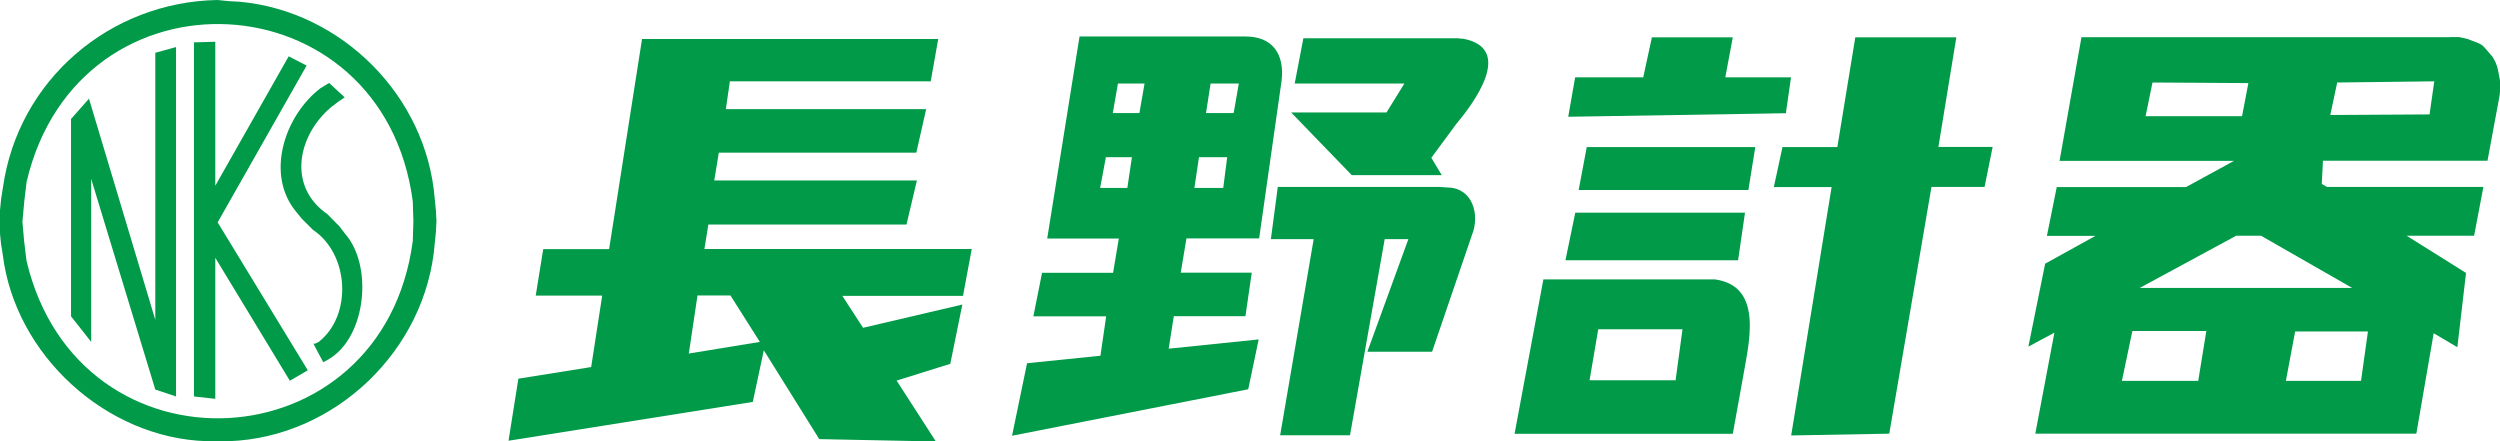 <?xml version="1.0" encoding="UTF-8"?><svg id="a" xmlns="http://www.w3.org/2000/svg" viewBox="0 0 170 30"><path d="m51.67,23.25l-4.83.79.59-3.95h2.24m15.82,0l.59-3.16h-18.18l.27-1.66h13.47l.71-3h-13.78l.31-1.89h13.43l.67-2.96h-13.62l.27-1.89h13.66l.51-2.88h-20.14l-2.24,14.29h-4.48l-.51,3.16h4.52l-.75,4.86-4.95.79-.67,4.22,16.61-2.64.75-3.51,3.77,6.04,7.93.16-2.67-4.14,3.65-1.14.82-4.03-6.75,1.58-1.41-2.17h8.21Z" style="fill:#009a48;"/><path d="m97.84,12.71h-10.95l-.47,3.55h2.91l-2.28,13.34h4.75l2.36-13.34h1.61l-2.79,7.66h4.4l2.71-7.93c.56-1.38.06-3.21-1.65-3.24l-.59-.04m1.22-10.11h-10.44l-.59,3.08h7.46l-1.22,1.97h-6.48l4.12,4.26h6.12l-.71-1.18,1.69-2.29c1.19-1.42,3.96-5.12.51-5.8l-.47-.04Zm-21.59,5.09h-1.81l.35-2.01h1.81l-.35,2.01Zm-.82,5.09h-1.85l.39-2.09h1.77l-.31,2.09Zm4.87-2.09h1.92l-.27,2.09h-1.96l.31-2.09Zm.79-5.01h1.92l-.35,2.01h-1.88l.31-2.01Zm3.3,10.54l1.53-10.74c.21-1.82-.63-3.02-2.51-3h-11.23l-2.2,13.74h4.87l-.39,2.33h-4.83l-.59,2.96h4.95l-.39,2.68-4.99.51-1.02,4.93,16.06-3.16.71-3.39-6.12.63.35-2.21h4.87l.43-2.96h-4.83l.39-2.33h4.95Z" style="fill:#009a48;"/><path d="m165.21,7.78l-6.75.04.47-2.21,6.6-.08m-19.16.08l6.52.04-.43,2.25h-6.56l.47-2.29Zm13.58,13.97h-14.45l6.56-3.55h1.69l6.2,3.55Zm.59,6.32h-5.1l.63-3.36h4.95l-.47,3.36Zm-11.07,0h-5.18l.71-3.39h5.03l-.55,3.39Zm17.12-23.37h-25.05l-1.49,8.41h11.86l-3.26,1.78h-8.79l-.67,3.32h3.3l-3.42,1.89-1.14,5.64,1.77-.95-1.3,6.87h25.91l1.18-6.83,1.61.95.59-5.05-4.04-2.53h4.59l.63-3.32h-10.64l-.35-.2.08-1.58h11.19l.82-4.42.04-.39v-.59l-.12-.63-.08-.36-.12-.32-.2-.36c-.85-.97-.52-.76-1.73-1.22l-.55-.12h-.63Z" style="fill:#009a48;"/><path d="m113.94,25.86h-5.85l.59-3.47h5.73m1.81-3.39h-11.27l-1.96,10.5h14.84l.67-3.71c.37-2.26,1.52-6.32-1.88-6.79h-.39Zm15.59-9l1.22-7.46h-6.87l-1.22,7.46h-3.73l-.59,2.72h3.93l-2.75,16.89,6.67-.12,2.87-16.78h3.61l.55-2.72h-3.69Zm-13.15,4.46h-11.54l-.67,3.24h11.74l.47-3.24Zm-11.31-1.54h11.54l.47-2.92h-11.46l-.55,2.92Zm14.45-7.66h-4.48l.51-2.72h-5.5l-.59,2.72h-4.63l-.47,2.68,14.8-.24.35-2.45Z" style="fill:#009a48;"/><path d="m1.53,15.04l.12-1.34.16-1.34C5.34-2.68,26.06-1.6,28.07,13.7l.04,1.34-.04,1.34c-2.01,15.3-22.73,16.38-26.27,1.34l-.16-1.34-.12-1.34m-1.53,0v.75l.08.79.12.75c.84,6.82,7.03,12.46,13.86,12.67h1.53c7.22-.27,13.4-6.2,13.98-13.42l.08-.79.04-.75-.04-.75-.08-.79C29,6.54,23.26.78,16.33.12l-.75-.04-.79-.08C7.47.13,1.23,5.44.2,12.75l-.12.75-.08.79v.75Z" style="fill:#009a48;"/><polyline points="20.93 25.18 14.8 15.12 20.85 4.46 19.63 3.83 14.64 12.63 14.64 2.84 13.19 2.88 13.19 26.96 14.64 27.12 14.64 17.53 19.71 25.89" style="fill:#009a48;"/><path d="m22.38,5.64l-.59.36c-2.44,1.86-3.79,5.9-1.61,8.45l.35.43.75.75c2.46,1.63,2.7,5.81.39,7.62l-.24.12h-.12l.67,1.26.16-.08.27-.16c2.51-1.54,2.95-6.34,1.06-8.49l-.39-.51-.82-.83c-2.75-1.9-2-5.36.24-7.26l.47-.36.47-.32" style="fill:#009a48;"/><polyline points="10.56 26.49 11.97 26.96 11.97 3.2 10.56 3.59 10.56 21.75 6.05 6.71 4.83 8.09 4.83 21.51 6.2 23.25 6.2 12.16" style="fill:#009a48;"/></svg>